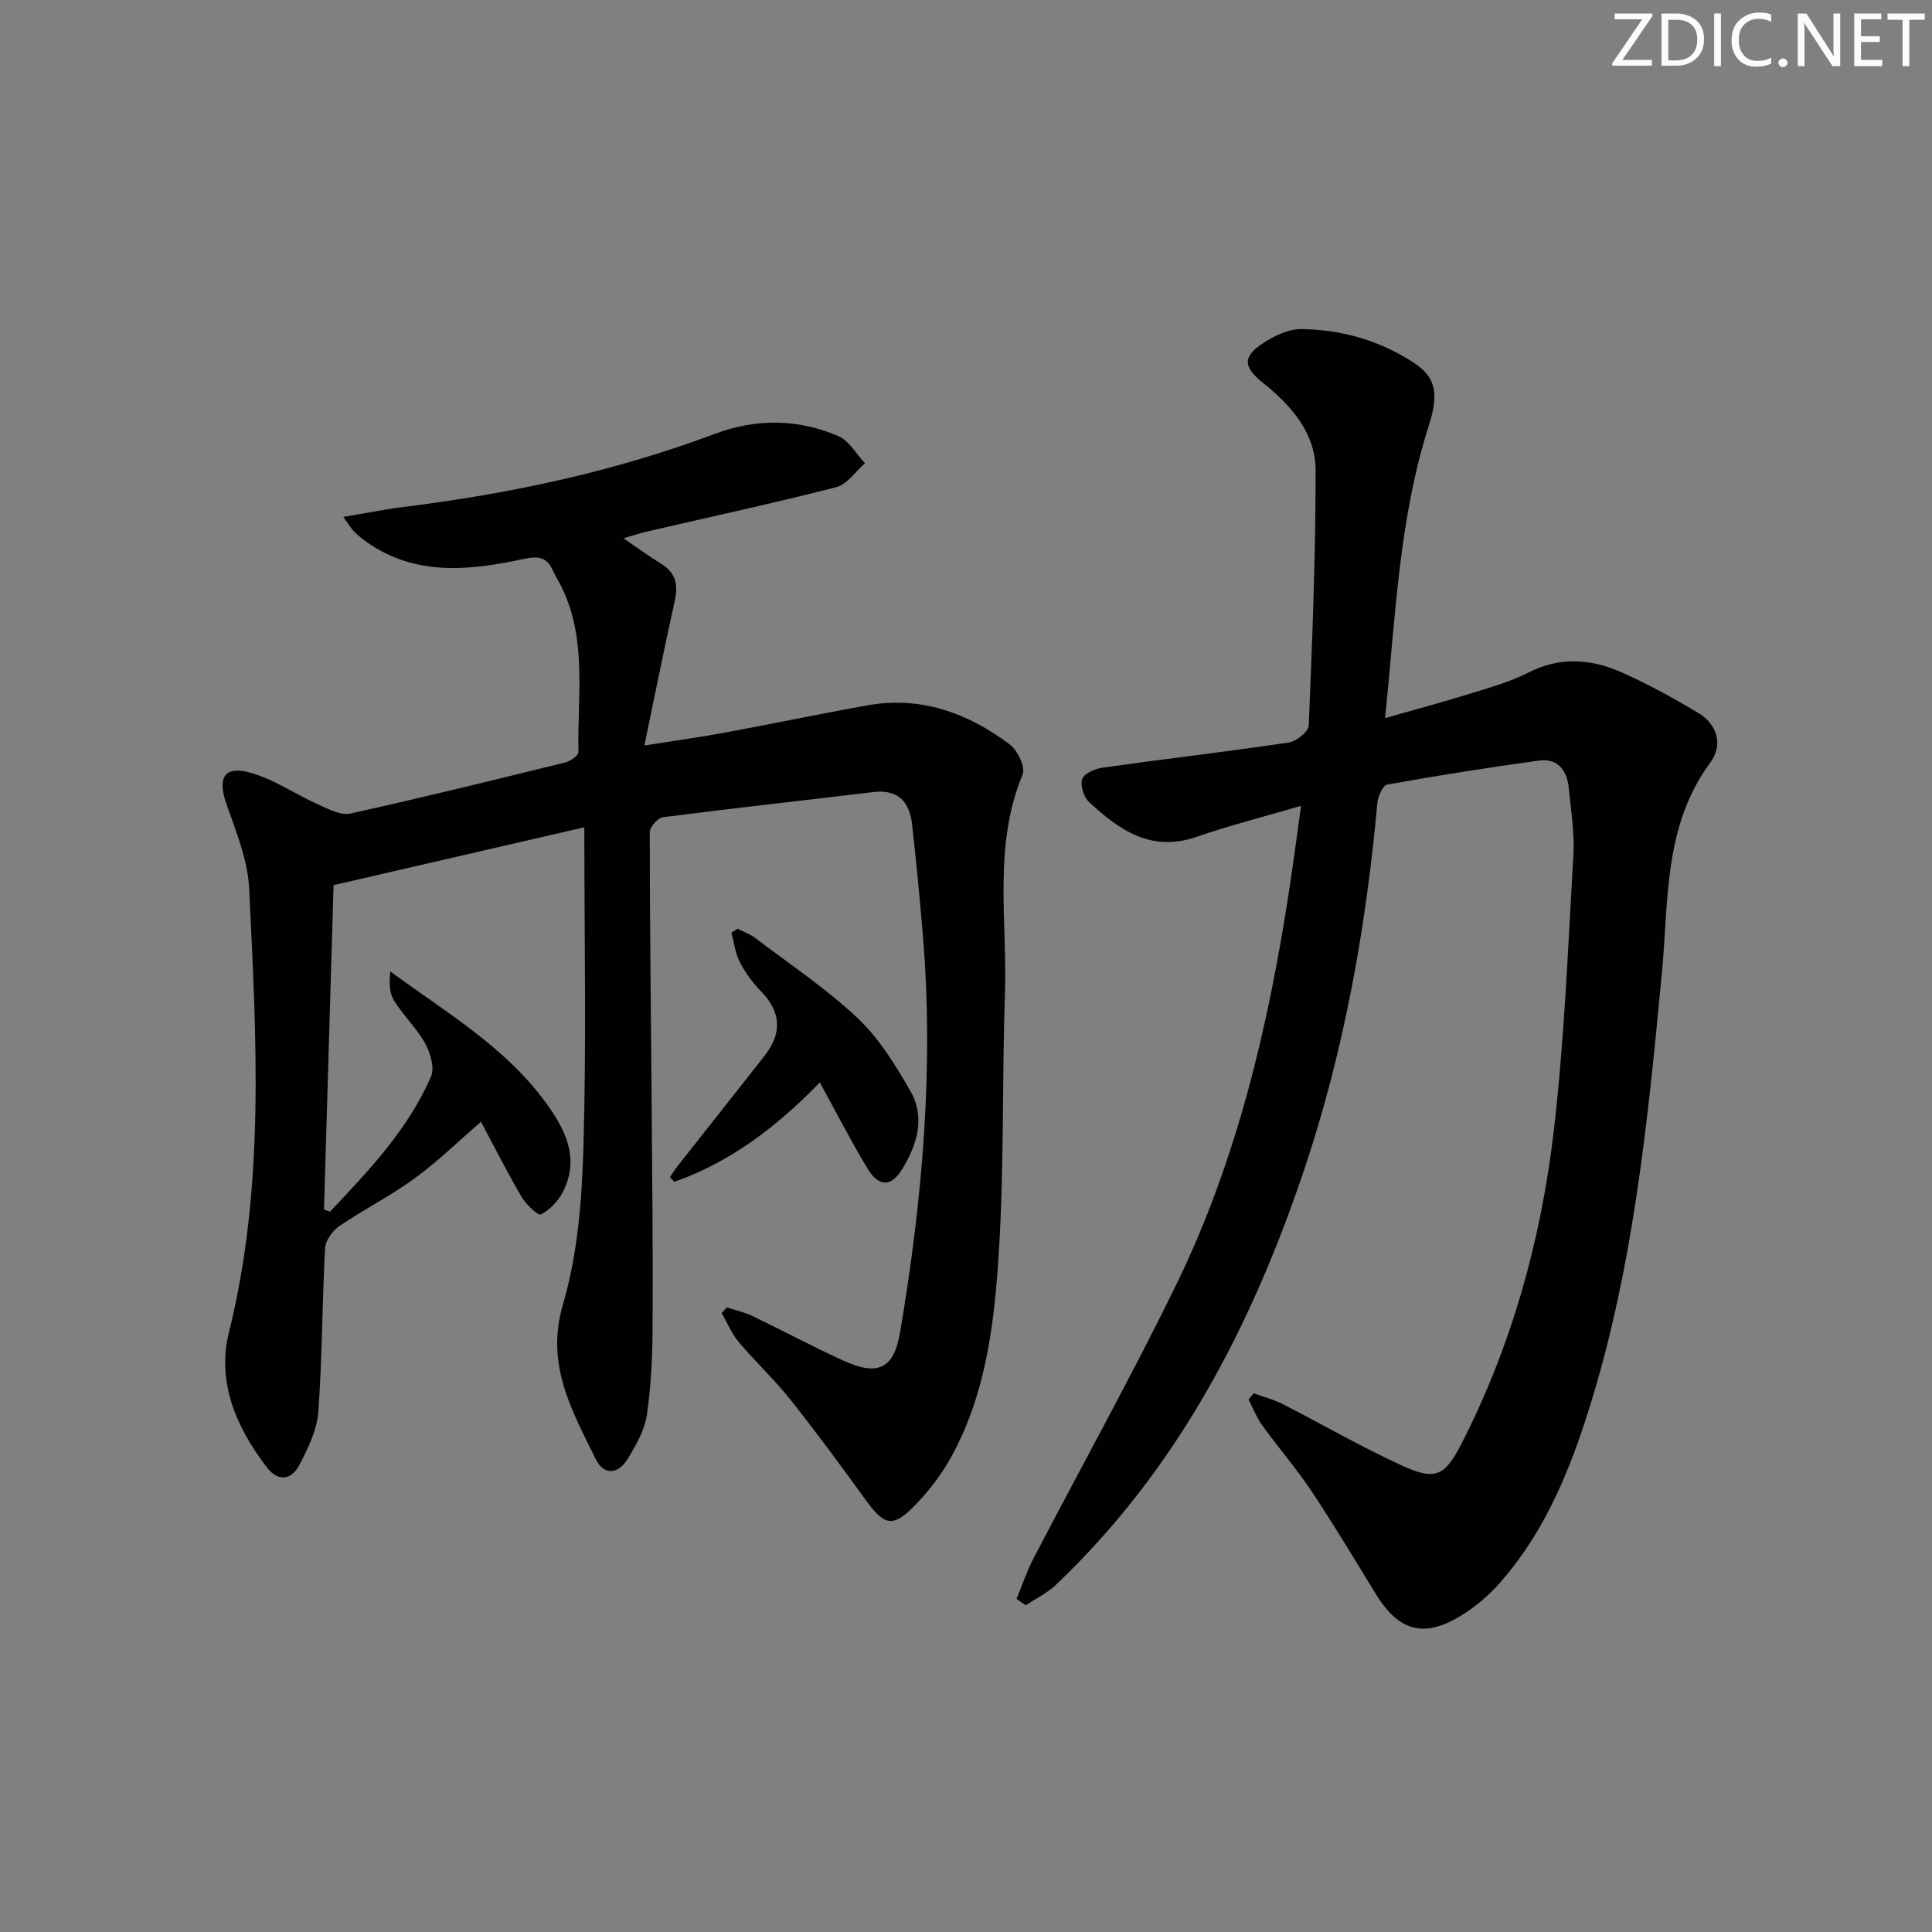 <svg enable-background="new 0 0 400 400" viewBox="0 0 400 400" xmlns="http://www.w3.org/2000/svg"><rect x="0" y="0" width="400" height="400" fill="#808080" stroke="none"/><g fill="#fafbfa"><path d="m342.2 3.2-6.3 9.2h6.1v1.2h-8.2v-.5l6.2-9.1h-5.7v-1.2h7.8v.4z"/><path d="m344 13.7v-10.9h3.1c1.6 0 3 .5 4.1 1.4 1.1 1 1.6 2.2 1.6 3.9s-.5 3-1.6 4-2.5 1.5-4.2 1.5h-3zm1.4-9.6v8.4h1.6c1.4 0 2.5-.4 3.2-1.1.8-.8 1.2-1.8 1.2-3.2s-.4-2.4-1.2-3.1-1.8-1-3.1-1z"/><path d="m356.3 2.8v10.9h-1.4v-10.9z"/><path d="m366.6 13.2c-.8.4-1.8.6-3 .6-1.6 0-2.8-.5-3.7-1.5s-1.4-2.3-1.4-3.9c0-1.7.5-3.2 1.6-4.2s2.4-1.6 4-1.6c1 0 1.9.1 2.6.4v1.5c-.8-.4-1.6-.6-2.6-.6-1.2 0-2.2.4-3 1.2s-1.1 1.9-1.1 3.3c0 1.3.4 2.3 1.1 3.1s1.6 1.1 2.8 1.1c1.1 0 2-.2 2.8-.7v1.3z"/><path d="m368.2 13c0-.3.1-.5.3-.6.2-.2.4-.3.6-.3.3 0 .5.1.7.3s.3.4.3.6-.1.5-.3.6c-.2.2-.4.3-.7.3s-.5-.1-.6-.3c-.2-.2-.3-.4-.3-.6z"/><path d="m381.1 13.7h-1.7l-5.5-8.4c-.2-.2-.3-.5-.4-.7 0 .2.1.8.1 1.5v7.6h-1.4v-10.9h1.8l5.3 8.3c.3.4.4.6.4.8 0-.3-.1-.8-.1-1.6v-7.5h1.4v10.9z"/><path d="m389.7 13.7h-5.8v-10.9h5.6v1.2h-4.2v3.5h3.9v1.2h-3.9v3.7h4.4z"/><path d="m398.4 4.1h-3.1v9.6h-1.4v-9.6h-3.1v-1.3h7.7v1.3z"/></g><path d="m120.98 171.28c-17.77 4.1-34.53 7.97-51.92 11.98-.66 22.57-1.32 44.87-1.98 67.16.42.15.83.3 1.25.44 8.03-8.49 16.13-17 20.9-27.94.79-1.82-.13-4.93-1.22-6.91-1.75-3.17-4.53-5.76-6.44-8.86-.99-1.61-1.03-3.8-.75-6.01 11.58 8.49 23.78 15.63 32.17 27.13 4.04 5.53 7.11 11.52 3.56 18.48-.97 1.9-2.7 3.73-4.55 4.68-.6.31-3.11-2.08-4.03-3.66-2.94-5.01-5.55-10.21-8.38-15.52-4.66 4.02-8.95 8.22-13.74 11.72-4.94 3.61-10.48 6.39-15.55 9.85-1.43.97-2.91 3-3 4.61-.61 11.29-.57 22.62-1.4 33.89-.28 3.76-2.14 7.57-3.94 11.02-1.65 3.16-4.44 3.46-6.76.41-6.27-8.26-10.37-17.56-7.8-27.9 7.54-30.39 5.65-61.14 4.19-91.85-.28-5.95-2.74-11.89-4.75-17.65-1.75-5.03-.56-7.76 4.46-6.51 5.13 1.28 9.74 4.56 14.66 6.76 2.08.93 4.6 2.27 6.56 1.84 14.91-3.29 29.75-6.95 44.58-10.6 1.04-.26 2.68-1.42 2.66-2.14-.25-11.39 1.83-23.05-3.38-33.94-.57-1.2-1.31-2.32-1.86-3.53-1.3-2.9-2.92-3.19-6.24-2.47-10.99 2.35-22.13 3.58-32.23-3.44-.95-.66-1.86-1.4-2.69-2.21-.57-.55-.97-1.29-2.29-3.08 4.65-.78 8.52-1.57 12.42-2.06 21.98-2.73 43.54-7.28 64.32-15.08 8.7-3.27 17.33-3.22 25.74.39 2.24.96 3.71 3.7 5.53 5.63-1.97 1.71-3.7 4.38-5.96 4.96-13.01 3.33-26.14 6.17-39.22 9.19-1.4.32-2.77.79-4.82 1.39 2.97 2.02 5.34 3.76 7.85 5.3 3.06 1.88 3.5 4.4 2.76 7.72-2.12 9.5-4.02 19.05-6.28 29.88 6.6-1.05 11.75-1.76 16.87-2.71 9.79-1.81 19.54-3.86 29.35-5.61 11.03-1.97 20.74 1.59 29.4 8.07 1.63 1.22 3.32 4.73 2.7 6.23-6.16 14.82-3.15 30.29-3.67 45.46-.6 17.47-.15 34.99-1.2 52.42-.9 14.89-2.48 29.91-9.89 43.38-1.98 3.59-4.55 6.98-7.4 9.93-4.71 4.88-6.44 4.44-10.42-1.08-5.06-7-10.18-13.96-15.55-20.72-3.31-4.16-7.25-7.81-10.67-11.89-1.47-1.75-2.36-3.98-3.52-5.98l1.08-1.17c1.78.59 3.64 1 5.31 1.8 6.3 3.02 12.47 6.33 18.83 9.23 7.13 3.25 10.44 1.69 11.72-5.85 4.64-27.46 7.06-55.08 4.66-82.94-.64-7.44-1.33-14.88-2.18-22.29-.53-4.62-2.88-7.26-8.02-6.64-14.52 1.75-29.05 3.34-43.55 5.21-1.07.14-2.73 2.01-2.73 3.08 0 18.81.25 37.63.39 56.44.12 15.33.28 30.66.19 45.99-.03 6.12-.3 12.29-1.2 18.33-.47 3.15-2.27 6.24-3.98 9.04-1.98 3.24-4.96 3.35-6.57.06-4.9-10.04-10.49-19.53-6.81-32.06 3.04-10.36 3.93-21.59 4.24-32.47.63-21.62.19-43.28.19-66.33z" fill="#010104"/><path d="m210.46 331.03c1.17-2.82 2.14-5.74 3.55-8.44 9.82-18.87 20.18-37.47 29.5-56.58 12.62-25.88 19.13-53.66 23.44-81.99.84-5.53 1.57-11.07 2.42-17.18-7.78 2.28-14.82 4.06-21.65 6.43-9.38 3.25-16.01-1.44-22.25-7.22-1.1-1.02-1.88-3.53-1.39-4.8.46-1.19 2.74-2.12 4.33-2.34 12.8-1.79 25.64-3.29 38.42-5.18 1.58-.23 4.08-2.25 4.13-3.52.73-17.6 1.44-35.21 1.42-52.81-.01-7.78-5.04-13.45-10.96-18.19-4.11-3.29-4.15-5.44.24-8.26 2.29-1.47 5.18-2.86 7.78-2.82 8.43.13 16.44 2.4 23.5 7.13 4.4 2.95 4.95 6.39 2.88 12.87-6.19 19.34-6.87 39.47-9.06 60.55 6.49-1.86 12.29-3.41 18.01-5.19 3.96-1.23 8.02-2.37 11.69-4.25 6.52-3.33 12.94-2.84 19.23-.06 5.45 2.41 10.71 5.32 15.84 8.37 4.08 2.43 5.25 6.69 2.57 10.33-9.71 13.14-8.6 28.56-10.02 43.5-2.98 31.41-6.04 62.82-15.95 93.03-3.96 12.07-9.06 23.64-17.59 33.29-2.28 2.58-5.01 4.93-7.93 6.73-7.87 4.84-13.03 3.34-17.87-4.58-4.34-7.09-8.61-14.22-13.21-21.13-3.13-4.7-6.86-9-10.18-13.59-1.18-1.63-1.92-3.57-2.85-5.37.35-.43.71-.86 1.06-1.29 2.02.74 4.15 1.28 6.05 2.25 8.28 4.23 16.34 8.92 24.78 12.77 6.87 3.14 8.82 2.01 12.23-4.66 10.41-20.37 16.43-42.14 19.07-64.68 2.21-18.95 2.95-38.08 4.06-57.14.27-4.6-.52-9.28-.96-13.91-.35-3.64-2.32-6.15-6.16-5.63-10.51 1.43-20.99 3.1-31.43 4.97-.9.16-1.91 2.44-2.03 3.81-2.36 25.86-6.87 51.28-15.16 75.94-10.89 32.39-26.3 62.12-51.45 85.98-1.78 1.69-4.11 2.8-6.19 4.18-.65-.42-1.28-.87-1.91-1.32z" fill="#010104"/><path d="m169.73 224.11c-8.91 9.18-18.49 16.48-30.13 20.58-.3-.33-.6-.66-.9-.99.57-.82 1.11-1.67 1.73-2.46 5.95-7.55 11.92-15.08 17.86-22.64 3.65-4.64 3.47-9.02-.71-13.34-1.72-1.78-3.26-3.84-4.39-6.03-.96-1.85-1.2-4.07-1.76-6.13.43-.27.85-.55 1.28-.82 1.23.64 2.59 1.11 3.68 1.94 7.15 5.43 14.69 10.46 21.19 16.59 4.45 4.2 7.84 9.73 10.93 15.12 3.11 5.42 1.36 11.05-1.68 16.07-2.28 3.76-4.86 3.8-7.16.03-3.43-5.66-6.45-11.58-9.94-17.92z" fill="#010104"/></svg>
